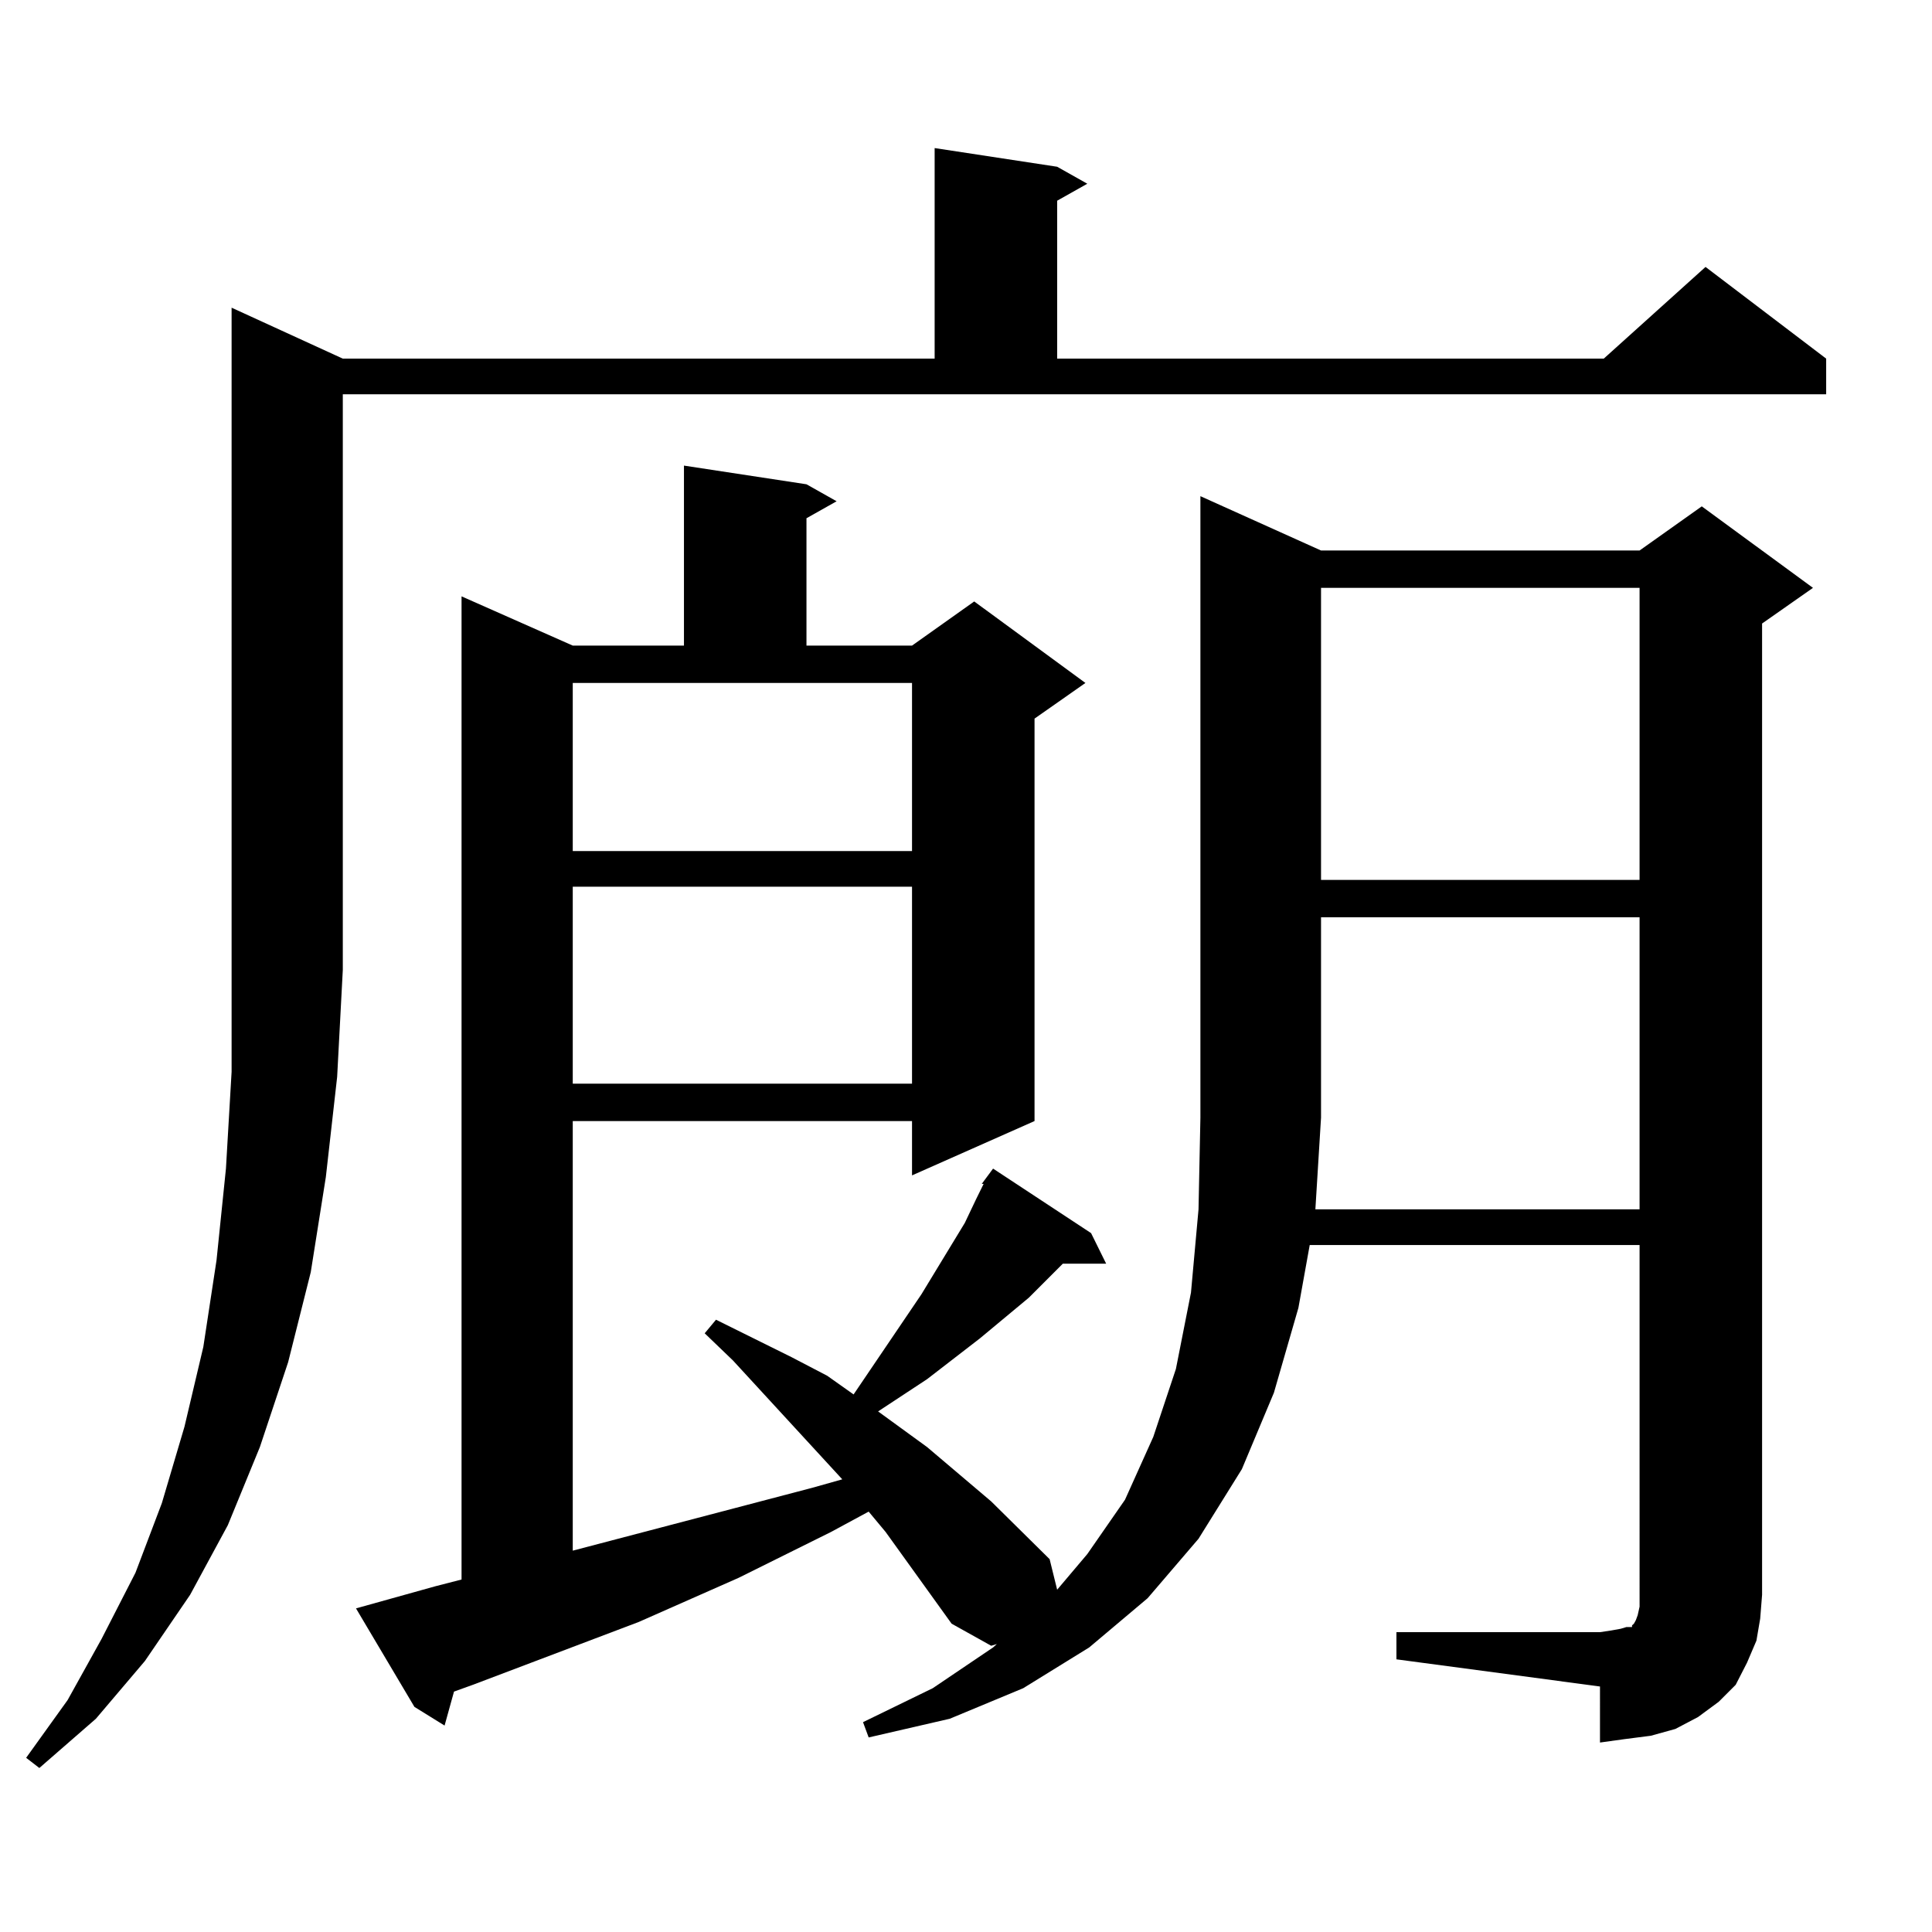 <?xml version="1.0" encoding="utf-8"?>
<!-- Generator: Adobe Illustrator 16.0.0, SVG Export Plug-In . SVG Version: 6.00 Build 0)  -->
<!DOCTYPE svg PUBLIC "-//W3C//DTD SVG 1.1//EN" "http://www.w3.org/Graphics/SVG/1.1/DTD/svg11.dtd">
<svg version="1.1" id="图层_1" xmlns="http://www.w3.org/2000/svg" xmlns:xlink="http://www.w3.org/1999/xlink" x="0px" y="0px"
	 width="1000px" height="1000px" viewBox="0 0 1000 1000" enable-background="new 0 0 1000 1000" xml:space="preserve">
<path d="M177.435,185.625h306.334V76.641l63.413,9.668l15.609,8.789l-15.609,8.789v81.738h282.92l52.682-47.461l62.438,47.461
	v18.457H177.435v297.949l-2.927,55.371l-5.854,51.855l-7.805,49.219l-11.707,46.582l-14.634,43.945l-16.585,40.43l-19.512,36.035
	l-23.414,34.277l-25.365,29.883l-29.268,25.488l-6.829-5.273l21.463-29.883L52.56,848.32l17.561-34.277l13.658-36.035l11.707-39.551
	l9.756-41.309l6.829-44.824l4.878-47.461l2.927-50.098V159.258L177.435,185.625z M508.158,612.773l5.854-7.91l50.73,33.398
	l7.805,15.82h-22.438l-17.561,17.578l-25.365,21.094l-27.316,21.094l-25.365,16.699l25.365,18.457l33.17,28.125l30.243,29.883
	l3.902,15.82l15.609-18.457l19.512-28.125l14.634-32.52l11.707-35.156l7.805-39.551l3.902-43.066l0.976-47.461v-321.68
	l62.438,28.125h164.874l32.194-22.852l57.56,42.188l-26.341,18.457v502.734l-0.976,12.305l-1.951,11.426l-4.878,11.426
	l-5.854,11.426l-8.78,8.789l-10.731,7.91l-11.707,6.152l-12.683,3.516l-13.658,1.758l-12.683,1.758V872.93l-105.363-14.063v-14.063
	H828.15l5.854-0.879l4.878-0.879l2.927-0.879h2.927v-0.879l0.976-0.879l0.976-1.758l0.976-2.637l0.976-4.395v-6.152V644.414H677.91
	l-5.854,32.52l-12.683,43.945l-16.585,39.551l-22.438,36.035l-26.341,30.762l-30.243,25.488l-34.146,21.094l-38.048,15.82
	l-41.95,9.668l-2.927-7.91l36.097-17.578l31.219-21.094l1.951-1.758l-2.927,0.879l-20.487-11.426l-34.146-47.461l-8.78-10.547
	l-19.512,10.547l-47.804,23.73l-51.706,22.852l-85.852,32.52l-9.756,3.516l-4.878,17.578l-15.609-9.668L184.264,832.5l40.975-11.426
	l13.658-3.516V308.672l57.56,25.488h57.56v-93.164l63.413,9.668l15.609,8.789l-15.609,8.789v65.918h54.633l32.194-22.852
	l57.56,42.188l-26.341,18.457v208.301l-63.413,28.125v-28.125H296.456v222.363l123.899-32.52l15.609-4.395l-56.584-61.523
	l-14.634-14.063l5.854-7.031l39.023,19.336l18.536,9.668l13.658,9.668l35.121-51.855l22.438-36.914l5.854-12.305l3.902-7.91H508.158
	z M296.456,440.508h175.605v-87.012H296.456V440.508z M296.456,458.965v101.953h175.605V458.965H296.456z M848.638,625.957V474.785
	H683.764v103.711l-2.927,47.461H848.638z M683.764,304.277v151.172h164.874V304.277H683.764z"/>
</svg>

